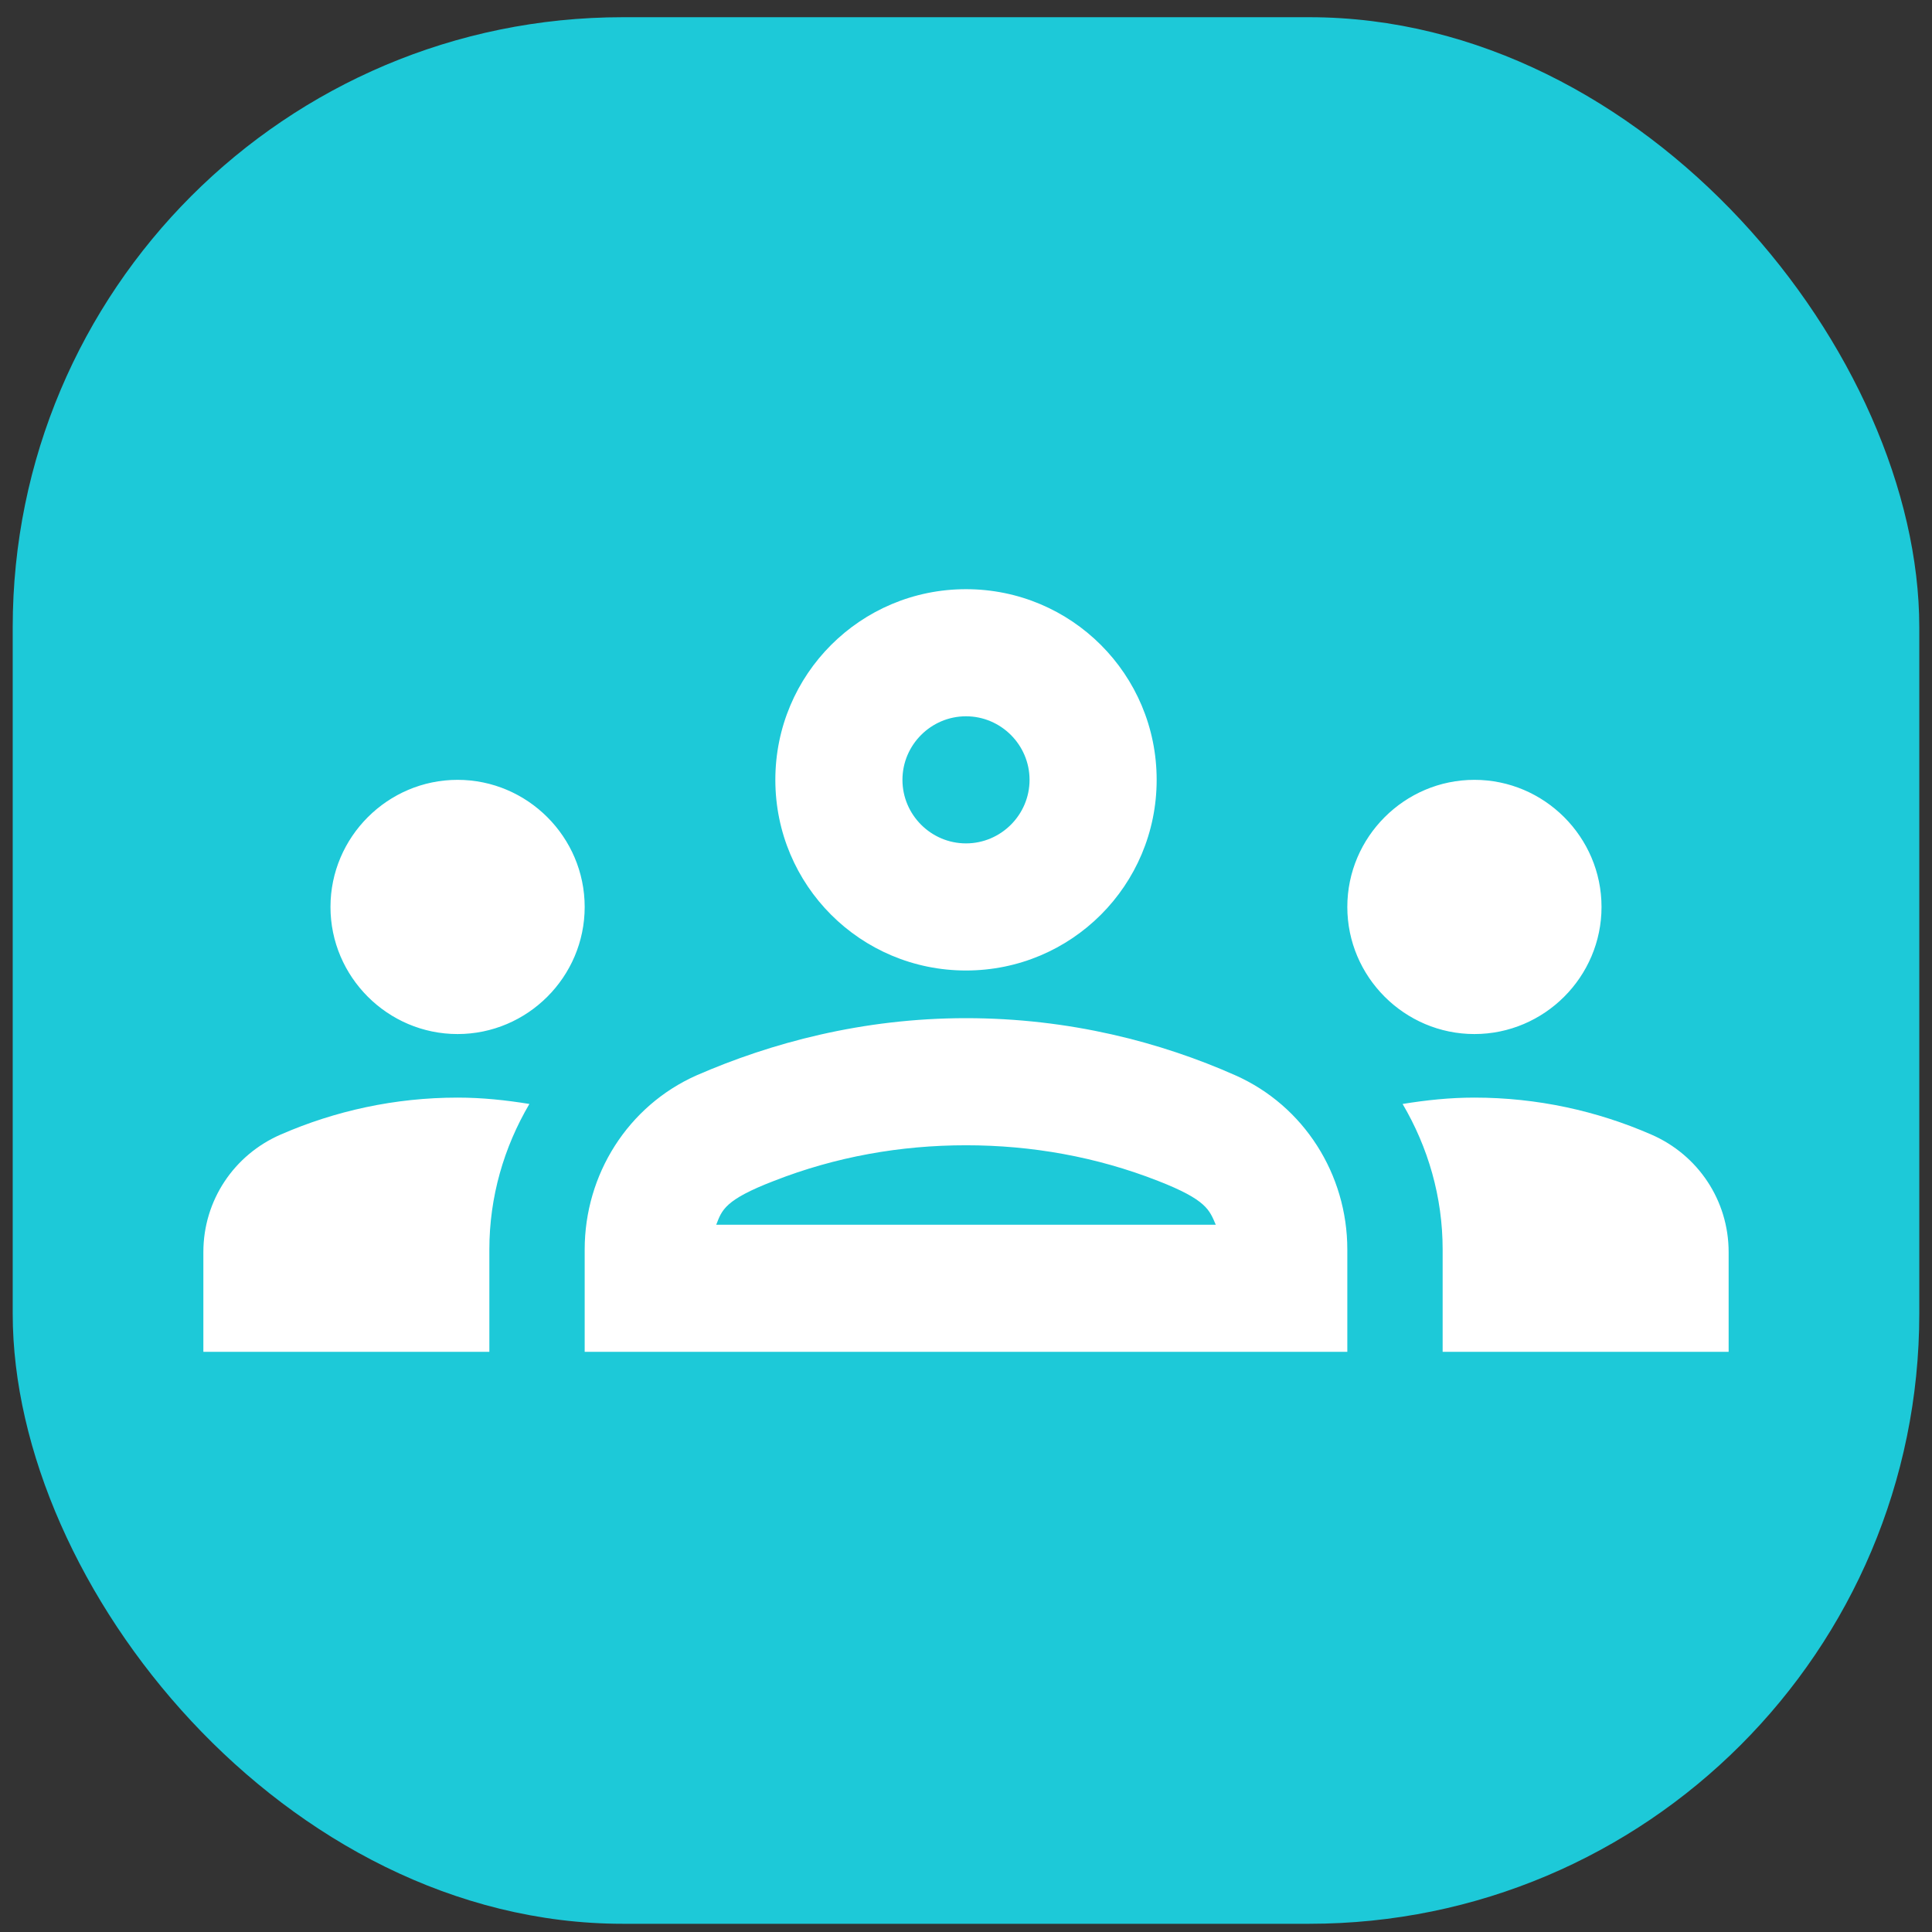 <svg width="76" height="76" viewBox="0 0 76 76" fill="none" xmlns="http://www.w3.org/2000/svg">
<rect x="0" y="0" width="76" height="76" fill="#333333" stroke="none"/>
<rect x="0.5" y="0.677" width="75" height="75" rx="24" fill="#1DC9D8"/>
<path d="M18 40.677C20.75 40.677 23 38.427 23 35.677C23 32.927 20.75 30.677 18 30.677C15.25 30.677 13 32.927 13 35.677C13 38.427 15.25 40.677 18 40.677ZM20.825 43.427C19.9 43.277 18.975 43.177 18 43.177C15.525 43.177 13.175 43.702 11.05 44.627C9.2 45.427 8 47.227 8 49.252V53.177H19.25V49.152C19.25 47.077 19.825 45.127 20.825 43.427ZM58 40.677C60.75 40.677 63 38.427 63 35.677C63 32.927 60.75 30.677 58 30.677C55.25 30.677 53 32.927 53 35.677C53 38.427 55.25 40.677 58 40.677ZM68 49.252C68 47.227 66.8 45.427 64.95 44.627C62.825 43.702 60.475 43.177 58 43.177C57.025 43.177 56.1 43.277 55.175 43.427C56.175 45.127 56.75 47.077 56.75 49.152V53.177H68V49.252ZM48.6 42.302C45.675 41.002 42.075 40.052 38 40.052C33.925 40.052 30.325 41.027 27.4 42.302C24.7 43.502 23 46.202 23 49.152V53.177H53V49.152C53 46.202 51.3 43.502 48.6 42.302ZM28.175 48.177C28.4 47.602 28.5 47.202 30.45 46.452C32.875 45.502 35.425 45.052 38 45.052C40.575 45.052 43.125 45.502 45.55 46.452C47.475 47.202 47.575 47.602 47.825 48.177H28.175ZM38 28.177C39.375 28.177 40.5 29.302 40.5 30.677C40.5 32.052 39.375 33.177 38 33.177C36.625 33.177 35.5 32.052 35.5 30.677C35.5 29.302 36.625 28.177 38 28.177ZM38 23.177C33.85 23.177 30.5 26.527 30.5 30.677C30.5 34.827 33.85 38.177 38 38.177C42.15 38.177 45.5 34.827 45.5 30.677C45.5 26.527 42.15 23.177 38 23.177Z" fill="white"/>
</svg>
